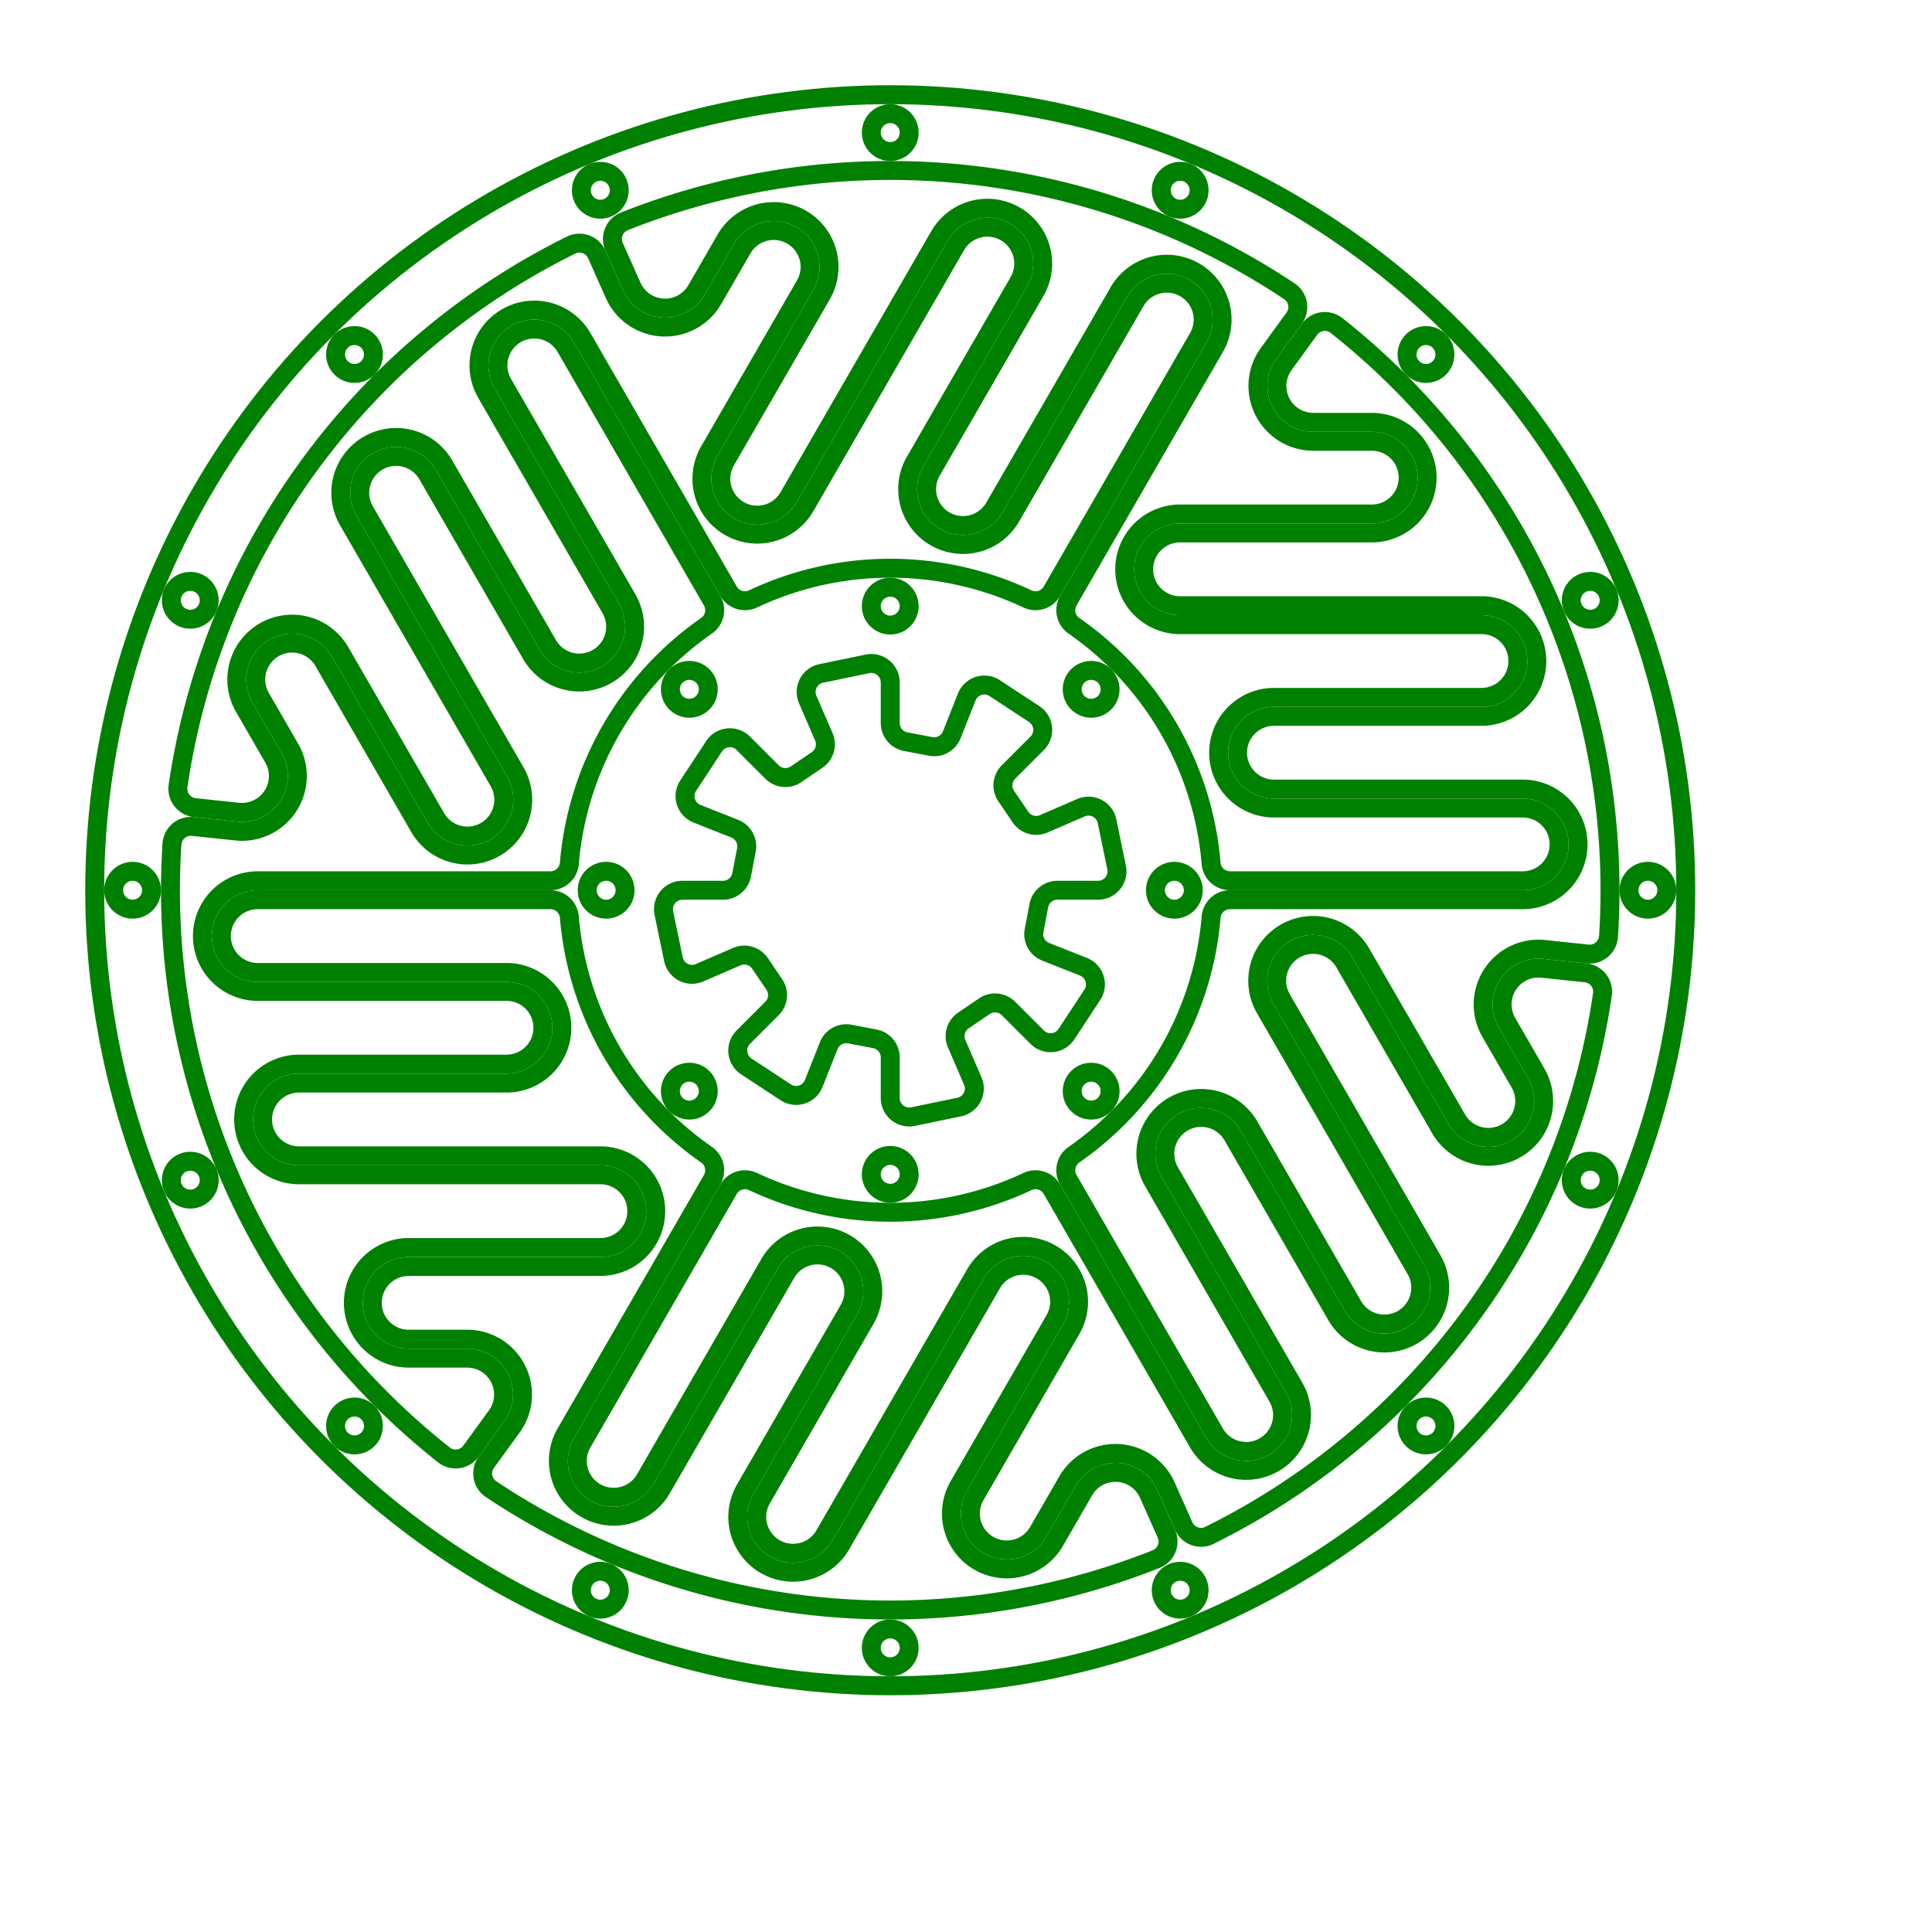 <svg width="102" height="102" viewBox="-47 -47 102 102" xmlns="http://www.w3.org/2000/svg"><circle cx="0" cy="0" r="42" stroke="green" stroke-width="1" fill="none" /><path d="M 8.827 0 L 10.972 -0 A 1 1 0 0 0 11.951 -1.203 L 11.446 -3.642 A 1 1 0 0 0 10.069 -4.357 L 8.101 -3.506 A 1 1 0 0 1 6.877 -3.861 L 6.122 -4.973 A 1 1 0 0 1 6.242 -6.242 L 7.758 -7.758 A 1 1 0 0 0 7.6 -9.301 L 5.518 -10.669 A 1 1 0 0 0 4.039 -10.201 L 3.249 -8.207 A 1 1 0 0 1 2.132 -7.593 L 0.813 -7.845 A 1 1 0 0 1 0 -8.827 L 0 -10.972 A 1 1 0 0 0 -1.203 -11.951 L -3.642 -11.446 A 1 1 0 0 0 -4.357 -10.069 L -3.506 -8.101 A 1 1 0 0 1 -3.861 -6.877 L -4.973 -6.122 A 1 1 0 0 1 -6.242 -6.242 L -7.758 -7.758 A 1 1 0 0 0 -9.301 -7.6 L -10.669 -5.518 A 1 1 0 0 0 -10.201 -4.039 L -8.207 -3.249 A 1 1 0 0 1 -7.593 -2.132 L -7.845 -0.813 A 1 1 0 0 1 -8.827 -0 L -10.972 -0 A 1 1 0 0 0 -11.951 1.203 L -11.446 3.642 A 1 1 0 0 0 -10.069 4.357 L -8.101 3.506 A 1 1 0 0 1 -6.877 3.861 L -6.122 4.973 A 1 1 0 0 1 -6.242 6.242 L -7.758 7.758 A 1 1 0 0 0 -7.6 9.301 L -5.518 10.669 A 1 1 0 0 0 -4.039 10.201 L -3.249 8.207 A 1 1 0 0 1 -2.132 7.593 L -0.813 7.845 A 1 1 0 0 1 -0 8.827 L -0 10.972 A 1 1 0 0 0 1.203 11.951 L 3.642 11.446 A 1 1 0 0 0 4.357 10.069 L 3.506 8.101 A 1 1 0 0 1 3.861 6.877 L 4.973 6.122 A 1 1 0 0 1 6.242 6.242 L 7.758 7.758 A 1 1 0 0 0 9.301 7.6 L 10.669 5.518 A 1 1 0 0 0 10.201 4.039 L 8.207 3.249 A 1 1 0 0 1 7.593 2.132 L 7.845 0.813 A 1 1 0 0 1 8.827 0 Z" stroke="green" stroke-width="1" fill="none" /><circle cx="15" cy="0" r="1" stroke="green" stroke-width="1" fill="none" /><circle cx="10.607" cy="-10.607" r="1" stroke="green" stroke-width="1" fill="none" /><circle cx="0" cy="-15" r="1" stroke="green" stroke-width="1" fill="none" /><circle cx="-10.607" cy="-10.607" r="1" stroke="green" stroke-width="1" fill="none" /><circle cx="-15" cy="-0" r="1" stroke="green" stroke-width="1" fill="none" /><circle cx="-10.607" cy="10.607" r="1" stroke="green" stroke-width="1" fill="none" /><circle cx="-0" cy="15" r="1" stroke="green" stroke-width="1" fill="none" /><circle cx="10.607" cy="10.607" r="1" stroke="green" stroke-width="1" fill="none" /><circle cx="40" cy="0" r="1" stroke="green" stroke-width="1" fill="none" /><circle cx="36.955" cy="-15.307" r="1" stroke="green" stroke-width="1" fill="none" /><circle cx="28.284" cy="-28.284" r="1" stroke="green" stroke-width="1" fill="none" /><circle cx="15.307" cy="-36.955" r="1" stroke="green" stroke-width="1" fill="none" /><circle cx="0" cy="-40" r="1" stroke="green" stroke-width="1" fill="none" /><circle cx="-15.307" cy="-36.955" r="1" stroke="green" stroke-width="1" fill="none" /><circle cx="-28.284" cy="-28.284" r="1" stroke="green" stroke-width="1" fill="none" /><circle cx="-36.955" cy="-15.307" r="1" stroke="green" stroke-width="1" fill="none" /><circle cx="-40" cy="-0" r="1" stroke="green" stroke-width="1" fill="none" /><circle cx="-36.955" cy="15.307" r="1" stroke="green" stroke-width="1" fill="none" /><circle cx="-28.284" cy="28.284" r="1" stroke="green" stroke-width="1" fill="none" /><circle cx="-15.307" cy="36.955" r="1" stroke="green" stroke-width="1" fill="none" /><circle cx="-0" cy="40" r="1" stroke="green" stroke-width="1" fill="none" /><circle cx="15.307" cy="36.955" r="1" stroke="green" stroke-width="1" fill="none" /><circle cx="28.284" cy="28.284" r="1" stroke="green" stroke-width="1" fill="none" /><circle cx="36.955" cy="15.307" r="1" stroke="green" stroke-width="1" fill="none" /><path d="M 17.937 -0.5 L 33.392 -0.5 A 1.92 1.92 0 0 0 33.392 -4.341 L 20.258 -4.341 A 2.92 2.92 0 0 1 20.258 -10.181 L 31.216 -10.181 A 1.92 1.92 0 1 0 31.216 -14.022 L 15.301 -14.022 A 2.92 2.92 0 0 1 15.301 -19.863 L 25.424 -19.863 A 1.92 1.92 0 1 0 25.424 -23.703 L 22.335 -23.703 A 2.92 2.92 0 0 1 19.972 -28.34 L 21.326 -30.203 A 1 1 0 0 0 21.071 -31.623 A 38 38 0 0 0 -14.036 -35.313 A 1 1 0 0 0 -14.58 -33.977 L -13.643 -31.873 A 1.92 1.92 0 0 0 -10.226 -31.694 L -8.681 -34.37 A 2.92 2.92 0 1 1 -3.623 -31.449 L -8.685 -22.682 A 1.92 1.92 0 0 0 -5.359 -20.762 L 2.599 -34.545 A 2.92 2.92 0 0 1 7.657 -31.625 L 2.178 -22.135 A 1.92 1.92 0 0 0 5.504 -20.215 L 12.071 -31.589 A 2.92 2.92 0 0 1 17.129 -28.668 L 9.402 -15.284 A 1 1 0 0 0 9.697 -13.963 A 17 17 0 0 1 16.941 -1.417 A 1 1 0 0 0 17.937 -0.5 Z" stroke="green" stroke-width="1" fill="none" /><path d="M 8.536 -15.784 L 16.263 -29.168 A 1.92 1.92 0 1 0 12.937 -31.089 L 6.37 -19.715 A 2.92 2.92 0 0 1 1.312 -22.635 L 6.791 -32.124 A 1.92 1.92 0 0 0 3.465 -34.045 L -4.493 -20.262 A 2.92 2.92 0 0 1 -9.551 -23.182 L -4.489 -31.949 A 1.92 1.92 0 0 0 -7.815 -33.87 L -9.36 -31.194 A 2.92 2.92 0 0 1 -14.557 -31.466 L -15.494 -33.57 A 1 1 0 0 0 -16.851 -34.06 A 38 38 0 0 0 -37.6 -5.501 A 1 1 0 0 0 -36.715 -4.362 L -34.425 -4.121 A 1.92 1.92 0 0 0 -32.561 -6.991 L -34.106 -9.667 A 2.92 2.92 0 0 1 -29.048 -12.587 L -23.986 -3.82 A 1.92 1.92 0 1 0 -20.66 -5.74 L -28.617 -19.523 A 2.92 2.92 0 0 1 -23.559 -22.443 L -18.08 -12.954 A 1.92 1.92 0 1 0 -14.754 -14.874 L -21.321 -26.248 A 2.92 2.92 0 0 1 -16.263 -29.168 L -8.536 -15.784 A 1 1 0 0 0 -7.244 -15.38 A 17 17 0 0 1 7.244 -15.38 A 1 1 0 0 0 8.536 -15.784 Z" stroke="green" stroke-width="1" fill="none" /><path d="M -9.402 -15.284 L -17.129 -28.668 A 1.92 1.92 0 0 0 -20.455 -26.748 L -13.888 -15.374 A 2.92 2.92 0 0 1 -18.946 -12.454 L -24.425 -21.943 A 1.92 1.92 0 0 0 -27.751 -20.023 L -19.794 -6.24 A 2.92 2.92 0 0 1 -24.852 -3.32 L -29.914 -12.087 A 1.92 1.92 0 1 0 -33.24 -10.167 L -31.695 -7.491 A 2.92 2.92 0 0 1 -34.529 -3.126 L -36.819 -3.367 A 1 1 0 0 0 -37.922 -2.437 A 38 38 0 0 0 -23.564 29.812 A 1 1 0 0 0 -22.135 29.615 L -20.781 27.752 A 1.92 1.92 0 0 0 -22.335 24.703 L -25.424 24.703 A 2.92 2.92 0 0 1 -25.424 18.863 L -15.301 18.863 A 1.92 1.92 0 0 0 -15.301 15.022 L -31.216 15.022 A 2.92 2.92 0 1 1 -31.216 9.181 L -20.258 9.181 A 1.92 1.92 0 0 0 -20.258 5.341 L -33.392 5.341 A 2.92 2.92 0 1 1 -33.392 -0.5 L -17.937 -0.5 A 1 1 0 0 0 -16.941 -1.417 A 17 17 0 0 1 -9.697 -13.963 A 1 1 0 0 0 -9.402 -15.284 Z" stroke="green" stroke-width="1" fill="none" /><path d="M -17.937 0.5 L -33.392 0.5 A 1.92 1.92 0 0 0 -33.392 4.341 L -20.258 4.341 A 2.92 2.92 0 1 1 -20.258 10.181 L -31.216 10.181 A 1.92 1.92 0 0 0 -31.216 14.022 L -15.301 14.022 A 2.92 2.92 0 1 1 -15.301 19.863 L -25.424 19.863 A 1.92 1.92 0 0 0 -25.424 23.703 L -22.335 23.703 A 2.92 2.92 0 0 1 -19.972 28.34 L -21.326 30.203 A 1 1 0 0 0 -21.071 31.623 A 38 38 0 0 0 14.036 35.313 A 1 1 0 0 0 14.58 33.977 L 13.643 31.873 A 1.92 1.92 0 0 0 10.226 31.694 L 8.681 34.37 A 2.92 2.92 0 0 1 3.623 31.449 L 8.685 22.682 A 1.92 1.92 0 0 0 5.359 20.762 L -2.599 34.545 A 2.92 2.92 0 0 1 -7.657 31.625 L -2.178 22.135 A 1.92 1.92 0 0 0 -5.504 20.215 L -12.071 31.589 A 2.92 2.92 0 0 1 -17.129 28.668 L -9.402 15.284 A 1 1 0 0 0 -9.697 13.963 A 17 17 0 0 1 -16.941 1.417 A 1 1 0 0 0 -17.937 0.5 Z" stroke="green" stroke-width="1" fill="none" /><path d="M -8.536 15.784 L -16.263 29.168 A 1.92 1.92 0 1 0 -12.937 31.089 L -6.37 19.715 A 2.92 2.92 0 1 1 -1.312 22.635 L -6.791 32.124 A 1.92 1.92 0 0 0 -3.465 34.045 L 4.493 20.262 A 2.92 2.92 0 0 1 9.551 23.182 L 4.489 31.949 A 1.92 1.92 0 0 0 7.815 33.87 L 9.36 31.194 A 2.92 2.92 0 0 1 14.557 31.466 L 15.494 33.57 A 1 1 0 0 0 16.851 34.06 A 38 38 0 0 0 37.6 5.501 A 1 1 0 0 0 36.715 4.362 L 34.425 4.121 A 1.92 1.92 0 0 0 32.561 6.991 L 34.106 9.667 A 2.92 2.92 0 0 1 29.048 12.587 L 23.986 3.82 A 1.92 1.92 0 0 0 20.66 5.74 L 28.617 19.523 A 2.92 2.92 0 0 1 23.559 22.443 L 18.08 12.954 A 1.92 1.92 0 1 0 14.754 14.874 L 21.321 26.248 A 2.92 2.92 0 0 1 16.263 29.168 L 8.536 15.784 A 1 1 0 0 0 7.244 15.38 A 17 17 0 0 1 -7.244 15.38 A 1 1 0 0 0 -8.536 15.784 Z" stroke="green" stroke-width="1" fill="none" /><path d="M 9.402 15.284 L 17.129 28.668 A 1.92 1.92 0 0 0 20.455 26.748 L 13.888 15.374 A 2.92 2.92 0 1 1 18.946 12.454 L 24.425 21.943 A 1.92 1.92 0 0 0 27.751 20.023 L 19.794 6.24 A 2.92 2.92 0 1 1 24.852 3.32 L 29.914 12.087 A 1.92 1.92 0 1 0 33.24 10.167 L 31.695 7.491 A 2.92 2.92 0 0 1 34.529 3.126 L 36.819 3.367 A 1 1 0 0 0 37.922 2.437 A 38 38 0 0 0 23.564 -29.812 A 1 1 0 0 0 22.135 -29.615 L 20.781 -27.752 A 1.92 1.92 0 0 0 22.335 -24.703 L 25.424 -24.703 A 2.92 2.92 0 0 1 25.424 -18.863 L 15.301 -18.863 A 1.92 1.92 0 1 0 15.301 -15.022 L 31.216 -15.022 A 2.92 2.92 0 1 1 31.216 -9.181 L 20.258 -9.181 A 1.92 1.92 0 1 0 20.258 -5.341 L 33.392 -5.341 A 2.92 2.92 0 1 1 33.392 0.5 L 17.937 0.5 A 1 1 0 0 0 16.941 1.417 A 17 17 0 0 1 9.697 13.963 A 1 1 0 0 0 9.402 15.284 Z" stroke="green" stroke-width="1" fill="none" /></svg>